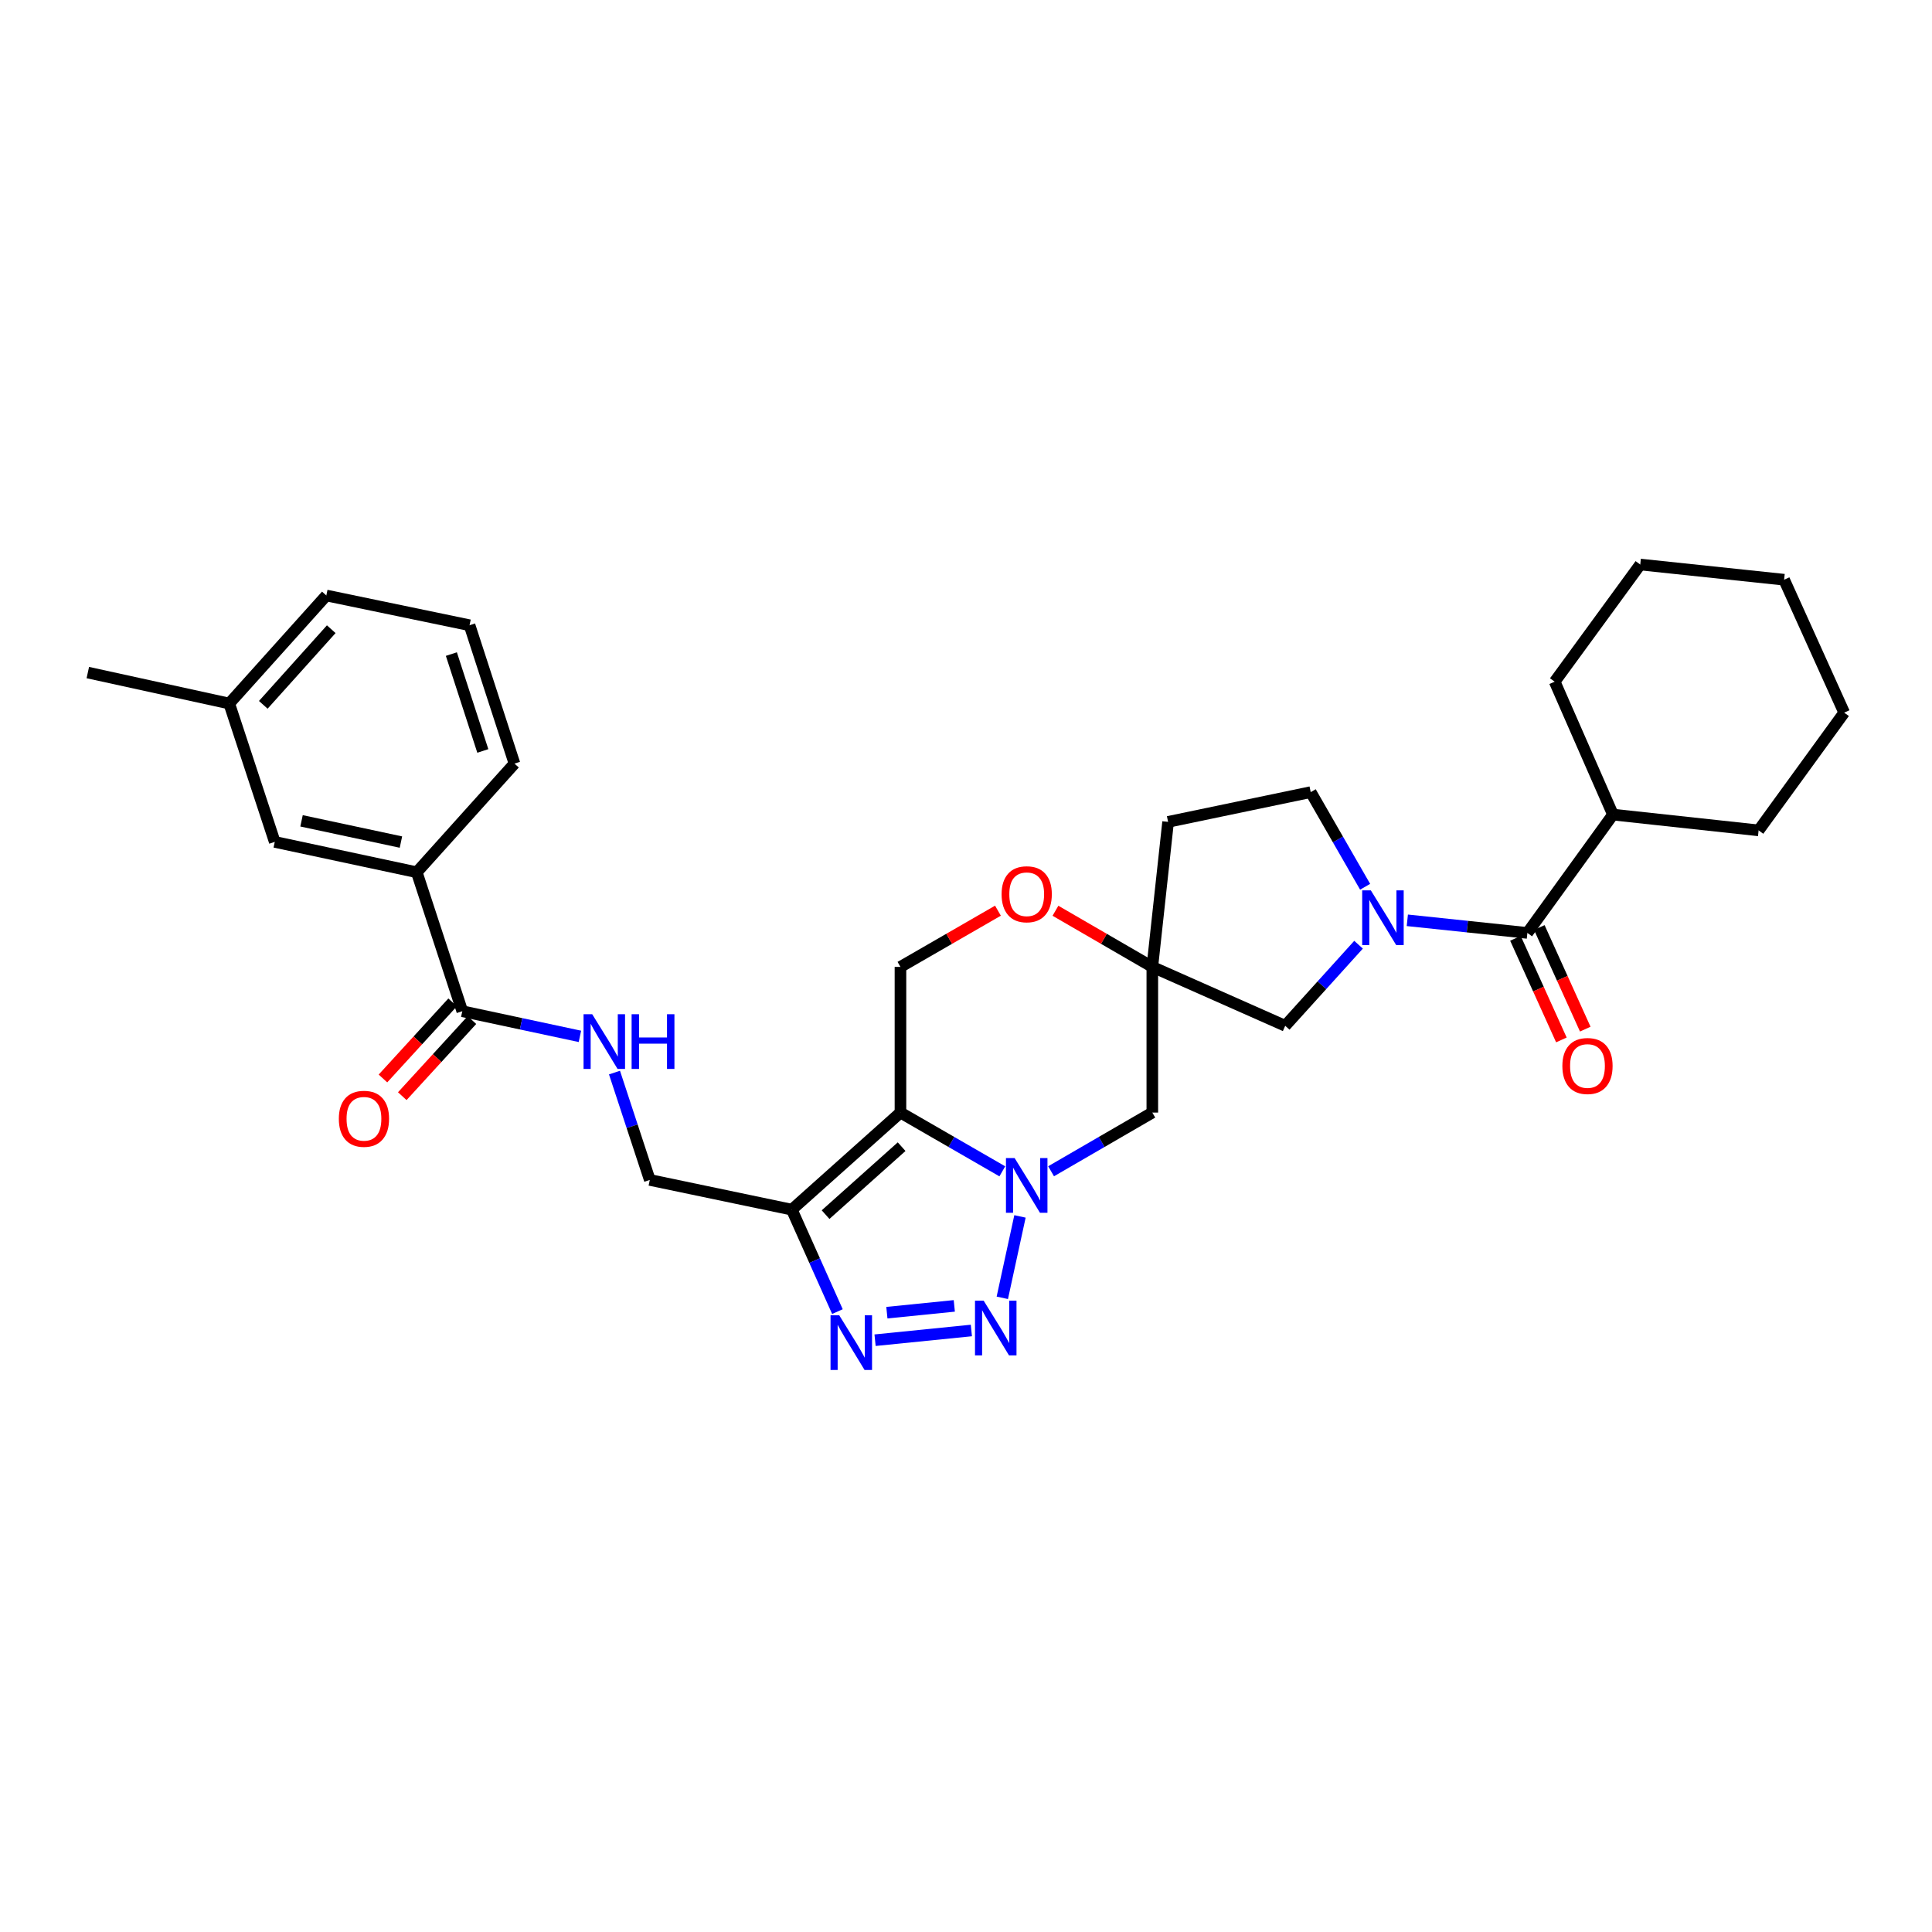 <?xml version='1.0' encoding='iso-8859-1'?>
<svg version='1.1' baseProfile='full'
              xmlns='http://www.w3.org/2000/svg'
                      xmlns:rdkit='http://www.rdkit.org/xml'
                      xmlns:xlink='http://www.w3.org/1999/xlink'
                  xml:space='preserve'
width='1000px' height='1000px' viewBox='0 0 1000 1000'>
<!-- END OF HEADER -->
<rect style='opacity:1.0;fill:#FFFFFF;stroke:none' width='1000' height='1000' x='0' y='0'> </rect>
<path class='bond-0' d='M 518.797,606.282 L 492.436,591.075' style='fill:none;fill-rule:evenodd;stroke:#0000FF;stroke-width:6px;stroke-linecap:butt;stroke-linejoin:miter;stroke-opacity:1' />
<path class='bond-0' d='M 492.436,591.075 L 466.076,575.868' style='fill:none;fill-rule:evenodd;stroke:#000000;stroke-width:6px;stroke-linecap:butt;stroke-linejoin:miter;stroke-opacity:1' />
<path class='bond-1' d='M 527.939,629.614 L 518.793,671.749' style='fill:none;fill-rule:evenodd;stroke:#0000FF;stroke-width:6px;stroke-linecap:butt;stroke-linejoin:miter;stroke-opacity:1' />
<path class='bond-7' d='M 544.041,606.249 L 570.239,591.058' style='fill:none;fill-rule:evenodd;stroke:#0000FF;stroke-width:6px;stroke-linecap:butt;stroke-linejoin:miter;stroke-opacity:1' />
<path class='bond-7' d='M 570.239,591.058 L 596.437,575.868' style='fill:none;fill-rule:evenodd;stroke:#000000;stroke-width:6px;stroke-linecap:butt;stroke-linejoin:miter;stroke-opacity:1' />
<path class='bond-2' d='M 466.076,575.868 L 409.846,626.117' style='fill:none;fill-rule:evenodd;stroke:#000000;stroke-width:6px;stroke-linecap:butt;stroke-linejoin:miter;stroke-opacity:1' />
<path class='bond-2' d='M 466.678,593.517 L 427.316,628.691' style='fill:none;fill-rule:evenodd;stroke:#000000;stroke-width:6px;stroke-linecap:butt;stroke-linejoin:miter;stroke-opacity:1' />
<path class='bond-9' d='M 466.076,575.868 L 466.076,500.464' style='fill:none;fill-rule:evenodd;stroke:#000000;stroke-width:6px;stroke-linecap:butt;stroke-linejoin:miter;stroke-opacity:1' />
<path class='bond-3' d='M 502.78,688.66 L 452.93,693.688' style='fill:none;fill-rule:evenodd;stroke:#0000FF;stroke-width:6px;stroke-linecap:butt;stroke-linejoin:miter;stroke-opacity:1' />
<path class='bond-3' d='M 493.942,675.922 L 459.046,679.442' style='fill:none;fill-rule:evenodd;stroke:#0000FF;stroke-width:6px;stroke-linecap:butt;stroke-linejoin:miter;stroke-opacity:1' />
<path class='bond-14' d='M 409.846,626.117 L 336.333,610.733' style='fill:none;fill-rule:evenodd;stroke:#000000;stroke-width:6px;stroke-linecap:butt;stroke-linejoin:miter;stroke-opacity:1' />
<path class='bond-31' d='M 409.846,626.117 L 421.648,652.5' style='fill:none;fill-rule:evenodd;stroke:#000000;stroke-width:6px;stroke-linecap:butt;stroke-linejoin:miter;stroke-opacity:1' />
<path class='bond-31' d='M 421.648,652.5 L 433.451,678.884' style='fill:none;fill-rule:evenodd;stroke:#0000FF;stroke-width:6px;stroke-linecap:butt;stroke-linejoin:miter;stroke-opacity:1' />
<path class='bond-4' d='M 703.181,488.984 L 684.204,509.968' style='fill:none;fill-rule:evenodd;stroke:#0000FF;stroke-width:6px;stroke-linecap:butt;stroke-linejoin:miter;stroke-opacity:1' />
<path class='bond-4' d='M 684.204,509.968 L 665.226,530.953' style='fill:none;fill-rule:evenodd;stroke:#000000;stroke-width:6px;stroke-linecap:butt;stroke-linejoin:miter;stroke-opacity:1' />
<path class='bond-5' d='M 728.426,476.35 L 759.498,479.615' style='fill:none;fill-rule:evenodd;stroke:#0000FF;stroke-width:6px;stroke-linecap:butt;stroke-linejoin:miter;stroke-opacity:1' />
<path class='bond-5' d='M 759.498,479.615 L 790.57,482.881' style='fill:none;fill-rule:evenodd;stroke:#000000;stroke-width:6px;stroke-linecap:butt;stroke-linejoin:miter;stroke-opacity:1' />
<path class='bond-33' d='M 706.588,458.988 L 692.507,434.495' style='fill:none;fill-rule:evenodd;stroke:#0000FF;stroke-width:6px;stroke-linecap:butt;stroke-linejoin:miter;stroke-opacity:1' />
<path class='bond-33' d='M 692.507,434.495 L 678.425,410.001' style='fill:none;fill-rule:evenodd;stroke:#000000;stroke-width:6px;stroke-linecap:butt;stroke-linejoin:miter;stroke-opacity:1' />
<path class='bond-17' d='M 784.392,485.674 L 796.281,511.969' style='fill:none;fill-rule:evenodd;stroke:#000000;stroke-width:6px;stroke-linecap:butt;stroke-linejoin:miter;stroke-opacity:1' />
<path class='bond-17' d='M 796.281,511.969 L 808.17,538.263' style='fill:none;fill-rule:evenodd;stroke:#FF0000;stroke-width:6px;stroke-linecap:butt;stroke-linejoin:miter;stroke-opacity:1' />
<path class='bond-17' d='M 796.748,480.088 L 808.637,506.382' style='fill:none;fill-rule:evenodd;stroke:#000000;stroke-width:6px;stroke-linecap:butt;stroke-linejoin:miter;stroke-opacity:1' />
<path class='bond-17' d='M 808.637,506.382 L 820.526,532.677' style='fill:none;fill-rule:evenodd;stroke:#FF0000;stroke-width:6px;stroke-linecap:butt;stroke-linejoin:miter;stroke-opacity:1' />
<path class='bond-20' d='M 790.57,482.881 L 834.86,421.633' style='fill:none;fill-rule:evenodd;stroke:#000000;stroke-width:6px;stroke-linecap:butt;stroke-linejoin:miter;stroke-opacity:1' />
<path class='bond-6' d='M 596.437,500.464 L 596.437,575.868' style='fill:none;fill-rule:evenodd;stroke:#000000;stroke-width:6px;stroke-linecap:butt;stroke-linejoin:miter;stroke-opacity:1' />
<path class='bond-10' d='M 596.437,500.464 L 571.369,485.935' style='fill:none;fill-rule:evenodd;stroke:#000000;stroke-width:6px;stroke-linecap:butt;stroke-linejoin:miter;stroke-opacity:1' />
<path class='bond-10' d='M 571.369,485.935 L 546.301,471.405' style='fill:none;fill-rule:evenodd;stroke:#FF0000;stroke-width:6px;stroke-linecap:butt;stroke-linejoin:miter;stroke-opacity:1' />
<path class='bond-11' d='M 596.437,500.464 L 665.226,530.953' style='fill:none;fill-rule:evenodd;stroke:#000000;stroke-width:6px;stroke-linecap:butt;stroke-linejoin:miter;stroke-opacity:1' />
<path class='bond-16' d='M 596.437,500.464 L 604.604,425.4' style='fill:none;fill-rule:evenodd;stroke:#000000;stroke-width:6px;stroke-linecap:butt;stroke-linejoin:miter;stroke-opacity:1' />
<path class='bond-8' d='M 239.278,523.404 L 269.721,529.913' style='fill:none;fill-rule:evenodd;stroke:#000000;stroke-width:6px;stroke-linecap:butt;stroke-linejoin:miter;stroke-opacity:1' />
<path class='bond-8' d='M 269.721,529.913 L 300.164,536.421' style='fill:none;fill-rule:evenodd;stroke:#0000FF;stroke-width:6px;stroke-linecap:butt;stroke-linejoin:miter;stroke-opacity:1' />
<path class='bond-13' d='M 239.278,523.404 L 215.713,451.474' style='fill:none;fill-rule:evenodd;stroke:#000000;stroke-width:6px;stroke-linecap:butt;stroke-linejoin:miter;stroke-opacity:1' />
<path class='bond-18' d='M 234.277,518.826 L 216.246,538.523' style='fill:none;fill-rule:evenodd;stroke:#000000;stroke-width:6px;stroke-linecap:butt;stroke-linejoin:miter;stroke-opacity:1' />
<path class='bond-18' d='M 216.246,538.523 L 198.215,558.219' style='fill:none;fill-rule:evenodd;stroke:#FF0000;stroke-width:6px;stroke-linecap:butt;stroke-linejoin:miter;stroke-opacity:1' />
<path class='bond-18' d='M 244.279,527.982 L 226.248,547.679' style='fill:none;fill-rule:evenodd;stroke:#000000;stroke-width:6px;stroke-linecap:butt;stroke-linejoin:miter;stroke-opacity:1' />
<path class='bond-18' d='M 226.248,547.679 L 208.217,567.376' style='fill:none;fill-rule:evenodd;stroke:#FF0000;stroke-width:6px;stroke-linecap:butt;stroke-linejoin:miter;stroke-opacity:1' />
<path class='bond-32' d='M 466.076,500.464 L 491.307,485.915' style='fill:none;fill-rule:evenodd;stroke:#000000;stroke-width:6px;stroke-linecap:butt;stroke-linejoin:miter;stroke-opacity:1' />
<path class='bond-32' d='M 491.307,485.915 L 516.537,471.366' style='fill:none;fill-rule:evenodd;stroke:#FF0000;stroke-width:6px;stroke-linecap:butt;stroke-linejoin:miter;stroke-opacity:1' />
<path class='bond-12' d='M 318.059,555.164 L 327.196,582.949' style='fill:none;fill-rule:evenodd;stroke:#0000FF;stroke-width:6px;stroke-linecap:butt;stroke-linejoin:miter;stroke-opacity:1' />
<path class='bond-12' d='M 327.196,582.949 L 336.333,610.733' style='fill:none;fill-rule:evenodd;stroke:#000000;stroke-width:6px;stroke-linecap:butt;stroke-linejoin:miter;stroke-opacity:1' />
<path class='bond-19' d='M 215.713,451.474 L 142.216,435.766' style='fill:none;fill-rule:evenodd;stroke:#000000;stroke-width:6px;stroke-linecap:butt;stroke-linejoin:miter;stroke-opacity:1' />
<path class='bond-19' d='M 207.523,435.856 L 156.074,424.861' style='fill:none;fill-rule:evenodd;stroke:#000000;stroke-width:6px;stroke-linecap:butt;stroke-linejoin:miter;stroke-opacity:1' />
<path class='bond-22' d='M 215.713,451.474 L 266.294,395.243' style='fill:none;fill-rule:evenodd;stroke:#000000;stroke-width:6px;stroke-linecap:butt;stroke-linejoin:miter;stroke-opacity:1' />
<path class='bond-15' d='M 678.425,410.001 L 604.604,425.4' style='fill:none;fill-rule:evenodd;stroke:#000000;stroke-width:6px;stroke-linecap:butt;stroke-linejoin:miter;stroke-opacity:1' />
<path class='bond-21' d='M 142.216,435.766 L 118.651,364.144' style='fill:none;fill-rule:evenodd;stroke:#000000;stroke-width:6px;stroke-linecap:butt;stroke-linejoin:miter;stroke-opacity:1' />
<path class='bond-25' d='M 834.86,421.633 L 910.256,429.8' style='fill:none;fill-rule:evenodd;stroke:#000000;stroke-width:6px;stroke-linecap:butt;stroke-linejoin:miter;stroke-opacity:1' />
<path class='bond-26' d='M 834.86,421.633 L 804.703,352.837' style='fill:none;fill-rule:evenodd;stroke:#000000;stroke-width:6px;stroke-linecap:butt;stroke-linejoin:miter;stroke-opacity:1' />
<path class='bond-27' d='M 118.651,364.144 L 45.455,348.121' style='fill:none;fill-rule:evenodd;stroke:#000000;stroke-width:6px;stroke-linecap:butt;stroke-linejoin:miter;stroke-opacity:1' />
<path class='bond-35' d='M 118.651,364.144 L 168.907,308.223' style='fill:none;fill-rule:evenodd;stroke:#000000;stroke-width:6px;stroke-linecap:butt;stroke-linejoin:miter;stroke-opacity:1' />
<path class='bond-35' d='M 136.275,364.82 L 171.455,325.675' style='fill:none;fill-rule:evenodd;stroke:#000000;stroke-width:6px;stroke-linecap:butt;stroke-linejoin:miter;stroke-opacity:1' />
<path class='bond-23' d='M 266.294,395.243 L 243.037,323.621' style='fill:none;fill-rule:evenodd;stroke:#000000;stroke-width:6px;stroke-linecap:butt;stroke-linejoin:miter;stroke-opacity:1' />
<path class='bond-23' d='M 249.908,388.688 L 233.628,338.553' style='fill:none;fill-rule:evenodd;stroke:#000000;stroke-width:6px;stroke-linecap:butt;stroke-linejoin:miter;stroke-opacity:1' />
<path class='bond-24' d='M 243.037,323.621 L 168.907,308.223' style='fill:none;fill-rule:evenodd;stroke:#000000;stroke-width:6px;stroke-linecap:butt;stroke-linejoin:miter;stroke-opacity:1' />
<path class='bond-29' d='M 910.256,429.8 L 954.545,368.86' style='fill:none;fill-rule:evenodd;stroke:#000000;stroke-width:6px;stroke-linecap:butt;stroke-linejoin:miter;stroke-opacity:1' />
<path class='bond-28' d='M 804.703,352.837 L 848.993,292.199' style='fill:none;fill-rule:evenodd;stroke:#000000;stroke-width:6px;stroke-linecap:butt;stroke-linejoin:miter;stroke-opacity:1' />
<path class='bond-30' d='M 848.993,292.199 L 923.454,300.056' style='fill:none;fill-rule:evenodd;stroke:#000000;stroke-width:6px;stroke-linecap:butt;stroke-linejoin:miter;stroke-opacity:1' />
<path class='bond-34' d='M 954.545,368.86 L 923.454,300.056' style='fill:none;fill-rule:evenodd;stroke:#000000;stroke-width:6px;stroke-linecap:butt;stroke-linejoin:miter;stroke-opacity:1' />
<path  class='atom-0' d='M 525.163 599.406
L 534.443 614.406
Q 535.363 615.886, 536.843 618.566
Q 538.323 621.246, 538.403 621.406
L 538.403 599.406
L 542.163 599.406
L 542.163 627.726
L 538.283 627.726
L 528.323 611.326
Q 527.163 609.406, 525.923 607.206
Q 524.723 605.006, 524.363 604.326
L 524.363 627.726
L 520.683 627.726
L 520.683 599.406
L 525.163 599.406
' fill='#0000FF'/>
<path  class='atom-2' d='M 509.139 673.227
L 518.419 688.227
Q 519.339 689.707, 520.819 692.387
Q 522.299 695.067, 522.379 695.227
L 522.379 673.227
L 526.139 673.227
L 526.139 701.547
L 522.259 701.547
L 512.299 685.147
Q 511.139 683.227, 509.899 681.027
Q 508.699 678.827, 508.339 678.147
L 508.339 701.547
L 504.659 701.547
L 504.659 673.227
L 509.139 673.227
' fill='#0000FF'/>
<path  class='atom-4' d='M 434.368 680.768
L 443.648 695.768
Q 444.568 697.248, 446.048 699.928
Q 447.528 702.608, 447.608 702.768
L 447.608 680.768
L 451.368 680.768
L 451.368 709.088
L 447.488 709.088
L 437.528 692.688
Q 436.368 690.768, 435.128 688.568
Q 433.928 686.368, 433.568 685.688
L 433.568 709.088
L 429.888 709.088
L 429.888 680.768
L 434.368 680.768
' fill='#0000FF'/>
<path  class='atom-5' d='M 709.547 460.864
L 718.827 475.864
Q 719.747 477.344, 721.227 480.024
Q 722.707 482.704, 722.787 482.864
L 722.787 460.864
L 726.547 460.864
L 726.547 489.184
L 722.667 489.184
L 712.707 472.784
Q 711.547 470.864, 710.307 468.664
Q 709.107 466.464, 708.747 465.784
L 708.747 489.184
L 705.067 489.184
L 705.067 460.864
L 709.547 460.864
' fill='#0000FF'/>
<path  class='atom-11' d='M 518.423 462.861
Q 518.423 456.061, 521.783 452.261
Q 525.143 448.461, 531.423 448.461
Q 537.703 448.461, 541.063 452.261
Q 544.423 456.061, 544.423 462.861
Q 544.423 469.741, 541.023 473.661
Q 537.623 477.541, 531.423 477.541
Q 525.183 477.541, 521.783 473.661
Q 518.423 469.781, 518.423 462.861
M 531.423 474.341
Q 535.743 474.341, 538.063 471.461
Q 540.423 468.541, 540.423 462.861
Q 540.423 457.301, 538.063 454.501
Q 535.743 451.661, 531.423 451.661
Q 527.103 451.661, 524.743 454.461
Q 522.423 457.261, 522.423 462.861
Q 522.423 468.581, 524.743 471.461
Q 527.103 474.341, 531.423 474.341
' fill='#FF0000'/>
<path  class='atom-13' d='M 306.523 524.959
L 315.803 539.959
Q 316.723 541.439, 318.203 544.119
Q 319.683 546.799, 319.763 546.959
L 319.763 524.959
L 323.523 524.959
L 323.523 553.279
L 319.643 553.279
L 309.683 536.879
Q 308.523 534.959, 307.283 532.759
Q 306.083 530.559, 305.723 529.879
L 305.723 553.279
L 302.043 553.279
L 302.043 524.959
L 306.523 524.959
' fill='#0000FF'/>
<path  class='atom-13' d='M 326.923 524.959
L 330.763 524.959
L 330.763 536.999
L 345.243 536.999
L 345.243 524.959
L 349.083 524.959
L 349.083 553.279
L 345.243 553.279
L 345.243 540.199
L 330.763 540.199
L 330.763 553.279
L 326.923 553.279
L 326.923 524.959
' fill='#0000FF'/>
<path  class='atom-18' d='M 808.676 551.758
Q 808.676 544.958, 812.036 541.158
Q 815.396 537.358, 821.676 537.358
Q 827.956 537.358, 831.316 541.158
Q 834.676 544.958, 834.676 551.758
Q 834.676 558.638, 831.276 562.558
Q 827.876 566.438, 821.676 566.438
Q 815.436 566.438, 812.036 562.558
Q 808.676 558.678, 808.676 551.758
M 821.676 563.238
Q 825.996 563.238, 828.316 560.358
Q 830.676 557.438, 830.676 551.758
Q 830.676 546.198, 828.316 543.398
Q 825.996 540.558, 821.676 540.558
Q 817.356 540.558, 814.996 543.358
Q 812.676 546.158, 812.676 551.758
Q 812.676 557.478, 814.996 560.358
Q 817.356 563.238, 821.676 563.238
' fill='#FF0000'/>
<path  class='atom-19' d='M 175.381 579.082
Q 175.381 572.282, 178.741 568.482
Q 182.101 564.682, 188.381 564.682
Q 194.661 564.682, 198.021 568.482
Q 201.381 572.282, 201.381 579.082
Q 201.381 585.962, 197.981 589.882
Q 194.581 593.762, 188.381 593.762
Q 182.141 593.762, 178.741 589.882
Q 175.381 586.002, 175.381 579.082
M 188.381 590.562
Q 192.701 590.562, 195.021 587.682
Q 197.381 584.762, 197.381 579.082
Q 197.381 573.522, 195.021 570.722
Q 192.701 567.882, 188.381 567.882
Q 184.061 567.882, 181.701 570.682
Q 179.381 573.482, 179.381 579.082
Q 179.381 584.802, 181.701 587.682
Q 184.061 590.562, 188.381 590.562
' fill='#FF0000'/>
</svg>
